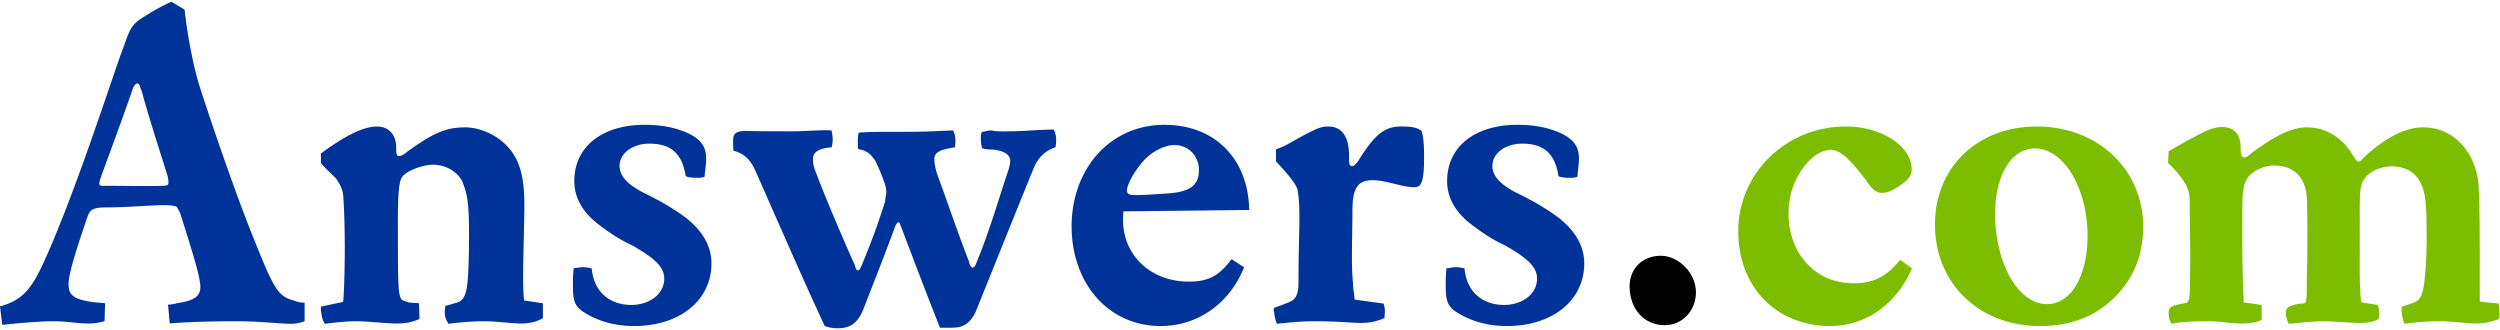 <?xml version="1.0" encoding="UTF-8"?> <svg xmlns="http://www.w3.org/2000/svg" height="330" viewBox=".139 .152 173.752 22.696" width="2500"><path d="m21.31 22.36v-1.29c-.312 0-.585-.078-.761-.156-1.074-.293-1.348-.723-2.773-4.297-1.387-3.418-3.145-8.652-3.79-10.664-.41-1.309-.859-3.672-1.015-5.254l-.918-.547c-.938.43-1.524.801-2.227 1.25-.644.469-.761.977-1.093 1.875-.684 1.758-3.282 10-5.528 14.922-.86 1.895-1.504 2.715-3.066 3.125l.156 1.29c1.192-.137 2.754-.255 3.516-.255.976 0 1.68.157 2.5.157.39 0 .605-.04 1.093-.157l.04-1.25c-.391-.039-.762-.058-1.075-.117-1.21-.195-1.465-.527-1.465-1.23 0-.723.606-2.598 1.309-4.649.156-.449.313-.664 1.27-.664 1.425 0 3.105-.156 4.12-.156.391 0 .665.039.821.117 0 0 .156.274.234.43.586 1.875 1.407 4.336 1.407 5.137 0 .742-.606.976-1.641 1.132a2.43 2.43 0 0 1 -.606.098l.118 1.309c1.093-.118 3.379-.157 4.492-.157 1.894 0 3.105.176 3.945.176.352 0 .567-.058.938-.176zm-9.491-9.493c-.079.059-.215.078-.41.078-.782.04-2.598 0-3.926 0-.196 0-.313.04-.41-.058-.06-.098-.02-.235.058-.489.352-.976 1.445-3.906 2.207-6.113.059-.215.215-.45.332-.45.215 0 .195.313.313.509.605 2.207 1.21 4.004 1.797 5.898.058.254.097.488.039.625zm26.053 9.277v-1.034l-1.309-.195c-.156-1.309.02-4.727.02-6.68 0-2.07-.39-3.3-1.367-4.218-.723-.664-1.739-1.133-2.774-1.133-1.406 0-2.324.488-3.984 1.68-.235.195-.39.312-.606.312-.156 0-.175-.176-.175-.547 0-.918-.489-1.504-1.348-1.504-1.29 0-3.027 1.25-3.887 1.875v.664c.254.313.703.723 1.055 1.074.293.45.488.782.508 1.348.058.82.097 2.227.097 3.574 0 .88-.039 3.106-.117 3.653l-1.543.332c0 .43.059.86.274 1.191.918-.117 1.62-.176 2.246-.176.605 0 2.168.157 2.715.157.605 0 .996-.059 1.62-.313l-.038-1.094c-.274-.039-.664 0-.88-.117-.546-.137-.585-.137-.585-4.414 0-1.738-.04-3.652.254-4.18.273-.507 1.523-.918 2.168-.918.937 0 1.68.489 2.03 1.114.313.761.49 1.328.49 3.496 0 1.406-.02 2.851-.118 3.672-.097.82-.293 1.152-.664 1.289-.332.078-.547.176-.86.234-.097.586-.038.86.216 1.25.859-.117 1.835-.176 2.5-.176.742 0 1.933.157 2.539.157.605 0 1.093-.118 1.523-.372zm11.714-3.808c0-1.406-.86-2.52-2.012-3.34-.742-.527-1.602-1.035-2.734-1.582-.938-.488-1.641-1.074-1.641-1.836 0-.918.938-1.562 2.07-1.562 1.465 0 2.266.644 2.52 2.226.02.156 1.152.215 1.328.059 0-.352.098-.664.098-1.27 0-.742-.313-1.25-1.094-1.66-.899-.45-1.934-.664-3.184-.664-2.93 0-4.883 1.504-4.883 3.906 0 1.309.723 2.285 1.7 3.028.761.586 1.504 1.074 2.363 1.464 1.25.743 2.187 1.348 2.187 2.286 0 1.132-1.093 1.836-2.285 1.836-1.504 0-2.617-.918-2.754-2.54-.703-.175-.937-.019-1.25-.019-.058.488-.058.781-.058 1.21 0 1.036.117 1.407.703 1.817.879.567 2.012.996 3.555.996 3.164 0 5.37-1.777 5.37-4.355zm23.91-8.066c.078-.372.078-.86-.117-1.231-.996 0-2.227.117-2.871.117-.489 0-1.075.04-1.465-.058-.293 0-.489.097-.645.097-.156.157-.078.938 0 1.133.274.117.645.078.918.117.684.117 1.035.371 1.035.762 0 .371-.175.762-.449 1.621-.39 1.192-1.133 3.633-1.855 5.352-.078.175-.137.449-.313.449-.117 0-.215-.234-.273-.488-.703-1.778-1.719-4.766-2.051-5.625-.215-.567-.332-1.055-.332-1.426 0-.586.644-.684 1.426-.82.097-.547 0-.918-.117-1.172-1.192.039-1.778.097-3.536.097-1.66 0-2.52 0-3.027.059-.098.39-.059.762-.059 1.074.02.078.176.117.293.117.41.176.528.215.918.762 0 0 .762 1.582.762 2.11 0 .253-.078.468-.078.703-.547 1.718-.898 2.656-1.621 4.433-.059.117-.156.371-.254.371-.156 0-.176-.156-.234-.37-.254-.528-1.934-4.395-2.578-6.114-.215-.547-.333-.8-.333-1.25 0-.527.489-.762 1.31-.82.077-.43.097-.645-.02-1.172-.82-.059-2.051.097-3.418.058-.684 0-1.602 0-2.325-.02-.976-.038-1.093.216-1.093.665 0 .273 0 .527.02.703.702.195 1.132.547 1.503 1.348 1.094 2.441 3.262 7.46 4.844 10.84.273.097.566.156.918.156.918 0 1.406-.43 1.777-1.348.86-2.226 1.25-3.164 2.168-5.644.04-.118.156-.372.254-.372.117 0 .117.157.176.274.722 1.894 1.797 4.746 2.715 7.05 1.035 0 1.406.04 1.836-.273.214-.136.527-.508.664-.879 1.289-3.183 2.812-6.992 3.984-9.863.352-.879.86-1.289 1.543-1.523zm13.464 4.355c-.058-3.535-2.382-5.918-5.878-5.918-3.867 0-6.465 3.145-6.465 7.05s2.5 6.934 6.191 6.934c2.54 0 4.766-1.523 5.801-4.082l-.879-.566c-.879 1.191-1.64 1.562-2.968 1.562-2.676 0-4.57-1.855-4.57-4.277 0-.215.019-.39.019-.605l8.75-.098zm-3.495-2.773c0 .976-.508 1.503-2.11 1.62-.976.06-1.582.118-2.383.118-.39 0-.507-.117-.507-.313 0-.41.488-1.328 1.152-2.07.527-.586 1.406-1.094 2.148-1.094.938 0 1.7.723 1.7 1.739zm15.65-.879c0-.977-.058-1.465-.175-1.836-.313-.254-.704-.313-1.446-.313-1.21 0-1.894.684-2.988 2.442-.117.136-.254.312-.371.312-.215 0-.234-.098-.234-.703 0-1.25-.43-2.05-1.446-2.05-.488 0-.722.116-1.465.487-.976.489-1.425.86-2.168 1.094v.84c.645.703 1.407 1.523 1.504 2.012.235 1.308.059 3.027.059 6.504 0 1.015-.43 1.191-.742 1.308-.332.137-.723.274-.938.352-.058.078-.058.234 0 .332 0 .234.059.43.176.781 1.172-.117 1.621-.176 2.773-.176 1.485 0 2.48.118 3.086.118.528 0 .996-.079 1.621-.333 0-.312.098-.488-.058-1.015l-2.012-.274c-.039-.43-.117-.84-.117-1.191-.137-1.191-.039-3.379-.039-4.902 0-1.504.254-2.207 1.406-2.207.918 0 2.051.488 2.871.488.47 0 .703-.215.703-2.07zm11.131 7.363c0-1.406-.859-2.52-2.011-3.34-.742-.527-1.602-1.035-2.735-1.582-.937-.488-1.64-1.074-1.64-1.836 0-.918.937-1.562 2.07-1.562 1.465 0 2.266.644 2.52 2.226.019.156 1.152.215 1.328.059 0-.352.097-.664.097-1.27 0-.742-.312-1.25-1.093-1.66-.899-.45-1.934-.664-3.184-.664-2.93 0-4.883 1.504-4.883 3.906 0 1.309.723 2.285 1.7 3.028.761.586 1.503 1.074 2.363 1.464 1.25.743 2.187 1.348 2.187 2.286 0 1.132-1.094 1.836-2.285 1.836-1.504 0-2.617-.918-2.754-2.54-.703-.175-.937-.019-1.25-.019-.059.488-.059.781-.059 1.21 0 1.036.118 1.407.704 1.817.878.567 2.011.996 3.554.996 3.164 0 5.371-1.777 5.371-4.355zm0 0" fill="#039"></path><path d="m118.008 20.348c0-1.348-1.211-2.54-2.442-2.54-1.25 0-2.168.86-2.168 2.13 0 1.503.957 2.695 2.442 2.695 1.191 0 2.168-.977 2.168-2.285zm0 0"></path><path d="m133.02 18.687-.82-.605c-.86 1.094-1.778 1.64-3.243 1.64-2.617 0-4.512-2.03-4.512-4.843 0-1.25.391-2.422 1.153-3.36.488-.605 1.133-1.074 1.797-1.074.86 0 1.816 1.348 2.441 2.11.527.879.957.937 1.328.859.293 0 .996-.43 1.367-.742.313-.235.47-.547.47-.86 0-1.699-2.208-2.988-4.552-2.988-4.277 0-7.5 3.34-7.5 7.266 0 4.004 2.754 6.601 6.387 6.601 2.422 0 4.59-1.464 5.684-4.004zm16.074-2.89c0-3.985-3.164-6.973-7.383-6.973-4.16 0-7.09 2.852-7.09 6.817 0 4.023 2.988 7.05 7.305 7.05 2.109 0 3.808-.644 5.156-1.972s2.012-2.97 2.012-4.922zm-3.868.644c0 2.657-1.093 4.727-2.812 4.727-2.012 0-3.613-2.832-3.613-6.29 0-2.655 1.132-4.53 2.754-4.53 2.011 0 3.671 2.754 3.671 6.093zm28.606 5.743c.059-.352.02-.684-.039-1.055l-1.308-.137c0-6.015 0-7.95-.176-8.77-.41-1.874-1.778-3.34-3.77-3.34-1.68 0-3.3 1.348-4.062 2.052-.157.156-.274.332-.43.332-.117 0-.273-.274-.45-.547-.683-1.094-1.777-1.836-3.144-1.836-1.25 0-2.597.898-3.77 1.738-.234.195-.39.352-.566.352-.156 0-.254-.137-.254-.704 0-.898-.449-1.406-1.289-1.406-.625 0-1.152.274-1.855.645-.645.332-1.406.781-1.856 1.035l-.039.82c1.622 1.563 1.504 2.207 1.504 3.086 0 .86.078 3.242 0 5.957-.039.664-.156.664-.468.723-.762.137-.996.254-.996.586s.019.527.214.82c.606-.117 1.153-.176 2.5-.176.977 0 1.485.157 2.286.157.585 0 1.093-.059 1.464-.254v-1.035l-1.25-.176c-.117-2.696-.097-4.551-.097-5.801 0-1.719 0-2.461.488-3.008.371-.351.977-.703 1.719-.703 1.465 0 2.226.898 2.285 2.363.039 1.211.039 4.024 0 5.04-.02.722 0 1.19-.02 1.562-.039.703-.097.625-.43.625-.76.137-1.015.254-1.015.625 0 .293.059.45.195.781.625-.058 1.817-.176 2.461-.176.489 0 1.875.117 2.48.117.391 0 .86-.019 1.31-.273.038-.234.097-.547-.06-.977l-1.132-.175c-.156-.742-.117-2.813-.117-4.375 0-3.301-.059-3.73.371-4.278.352-.449 1.035-.8 1.855-.8.977 0 1.66.43 2.012 1.171.371.723.41 1.778.41 3.79 0 1.699-.136 3.144-.254 3.632-.214.86-.488.82-1.464 1.153-.059.37.039.86.175 1.191a18.21 18.21 0 0 1 2.52-.176c.723 0 1.914.157 2.344.157.605 0 1.23-.098 1.718-.332zm0 0" fill="#7dbd00"></path></svg> 
